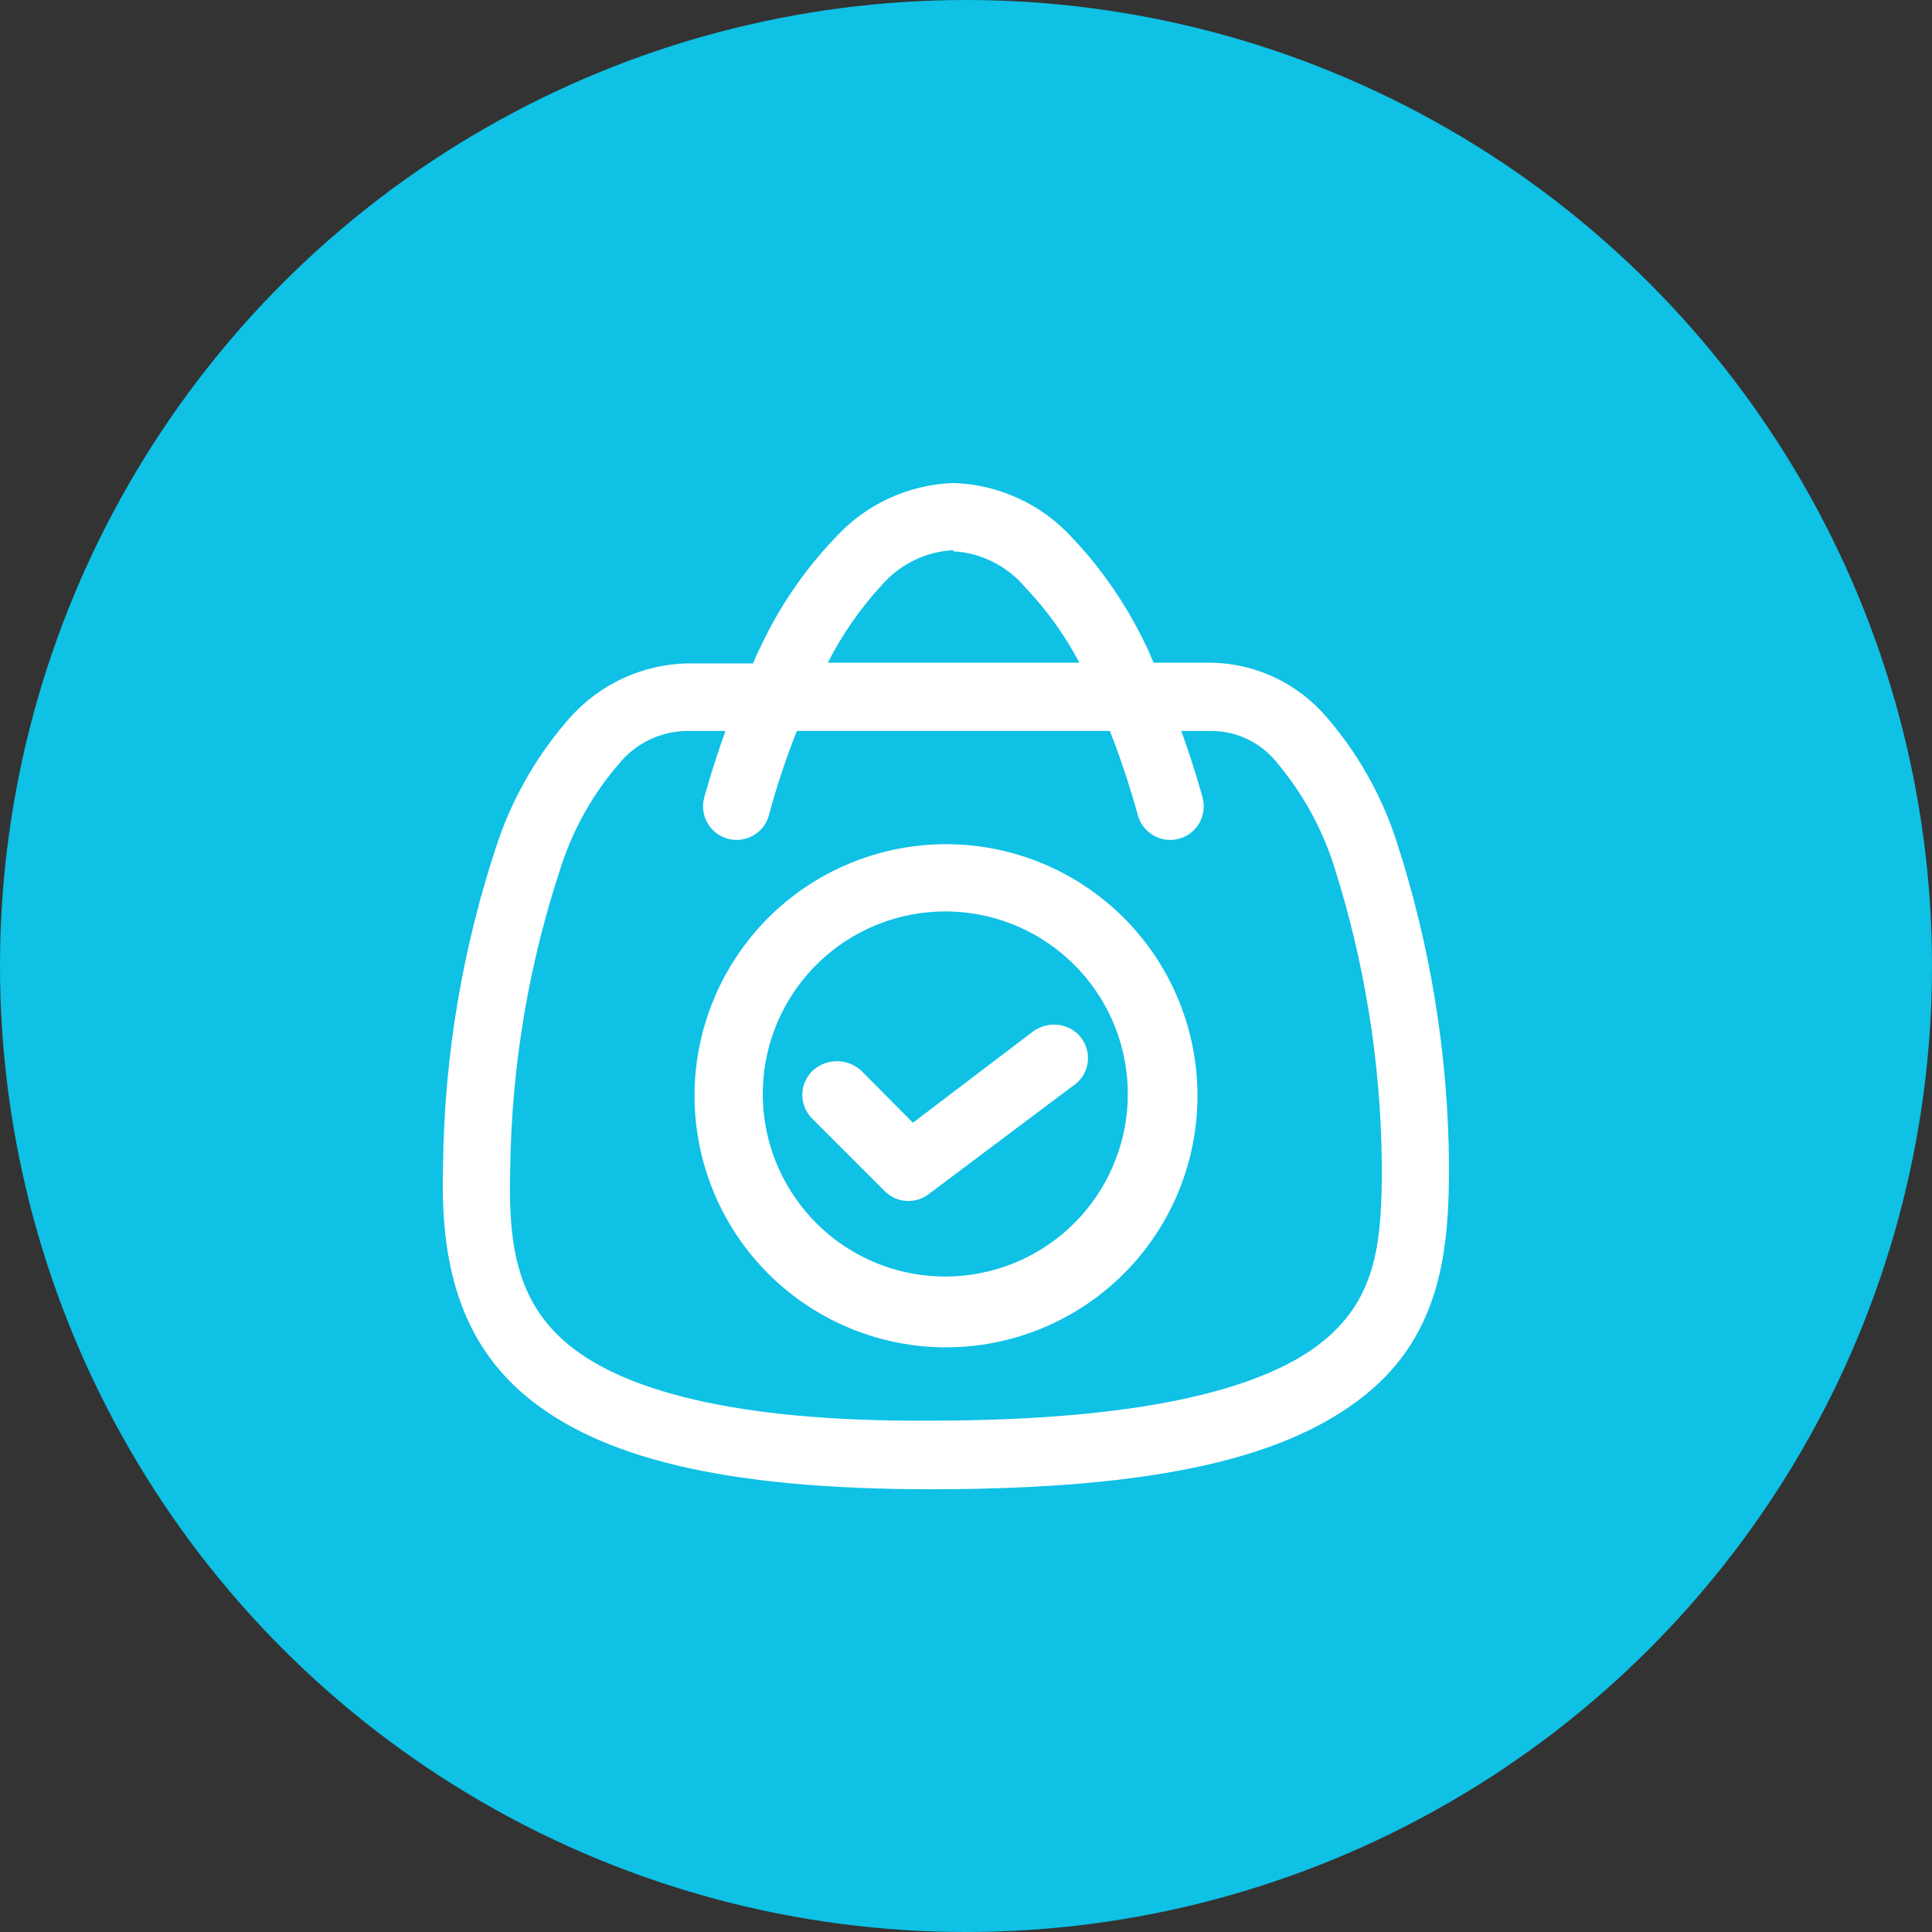 <svg width="48" height="48" viewBox="0 0 48 48" fill="none" xmlns="http://www.w3.org/2000/svg">
<rect x="0" y="0" width="48" height="48" fill="#333333" stroke="none"/>
<circle cx="24" cy="24" r="24" fill="#0EC1E5"/>
<path d="M26.181 25.456C25.991 25.458 25.806 25.521 25.654 25.635L22.681 27.894L21.397 26.599C21.233 26.449 21.018 26.365 20.795 26.365C20.572 26.365 20.357 26.449 20.192 26.599C20.11 26.677 20.045 26.77 20.001 26.874C19.956 26.977 19.933 27.089 19.933 27.202C19.933 27.315 19.956 27.426 20.001 27.53C20.045 27.634 20.11 27.727 20.192 27.805L21.979 29.592C22.12 29.735 22.308 29.822 22.508 29.836C22.709 29.851 22.907 29.793 23.068 29.672L26.638 26.993C26.793 26.897 26.912 26.753 26.976 26.583C27.041 26.413 27.048 26.226 26.997 26.052C26.945 25.877 26.837 25.724 26.69 25.617C26.543 25.51 26.365 25.454 26.183 25.457L26.181 25.456ZM23.503 22.644C24.629 22.648 25.712 23.071 26.543 23.83C27.375 24.589 27.894 25.631 28 26.752C28.106 27.872 27.792 28.993 27.118 29.895C26.445 30.797 25.46 31.416 24.355 31.631C23.25 31.847 22.105 31.645 21.142 31.063C20.178 30.481 19.466 29.561 19.142 28.483C18.819 27.404 18.908 26.244 19.392 25.228C19.877 24.211 20.722 23.412 21.763 22.984C22.315 22.757 22.906 22.642 23.503 22.644ZM23.503 20.974C22.058 20.974 20.657 21.475 19.54 22.392C18.422 23.31 17.657 24.586 17.375 26.005C17.093 27.423 17.312 28.895 17.993 30.17C18.675 31.446 19.777 32.445 21.113 32.998C22.448 33.552 23.934 33.625 25.317 33.205C26.701 32.785 27.896 31.899 28.699 30.696C29.502 29.494 29.863 28.05 29.721 26.611C29.58 25.172 28.944 23.827 27.921 22.804C27.341 22.224 26.652 21.763 25.894 21.449C25.136 21.135 24.324 20.974 23.503 20.974ZM17.06 18.161H18.024C17.685 19.107 17.497 19.813 17.497 19.813C17.467 19.92 17.459 20.031 17.474 20.141C17.488 20.251 17.524 20.357 17.58 20.453C17.636 20.549 17.71 20.633 17.798 20.7C17.887 20.766 17.988 20.815 18.095 20.842C18.203 20.869 18.314 20.875 18.424 20.858C18.534 20.842 18.639 20.804 18.734 20.746C18.828 20.689 18.911 20.613 18.976 20.523C19.041 20.433 19.087 20.331 19.112 20.223C19.3 19.522 19.53 18.834 19.799 18.16H27.574C27.839 18.835 28.068 19.524 28.261 20.223C28.286 20.331 28.333 20.433 28.398 20.523C28.463 20.613 28.545 20.689 28.64 20.746C28.734 20.804 28.84 20.842 28.949 20.858C29.059 20.875 29.171 20.869 29.278 20.842C29.386 20.815 29.486 20.766 29.575 20.7C29.663 20.633 29.738 20.549 29.794 20.453C29.849 20.357 29.885 20.251 29.9 20.141C29.914 20.031 29.906 19.92 29.877 19.813C29.877 19.813 29.689 19.107 29.349 18.161H30.125C30.435 18.166 30.74 18.24 31.018 18.377C31.296 18.515 31.54 18.712 31.732 18.956C32.344 19.686 32.814 20.525 33.115 21.429C33.901 23.864 34.311 26.405 34.331 28.964C34.331 30.803 34.223 32.214 32.885 33.312C31.546 34.411 28.698 35.295 23.12 35.295C18.148 35.331 15.47 34.5 14.149 33.428C12.828 32.357 12.623 30.903 12.676 29.028C12.711 26.455 13.144 23.903 13.961 21.463C14.267 20.549 14.749 19.702 15.381 18.973C15.584 18.723 15.84 18.521 16.13 18.381C16.42 18.24 16.737 18.165 17.059 18.161L17.06 18.161ZM23.682 13.696C24.024 13.716 24.36 13.805 24.667 13.959C24.974 14.112 25.247 14.327 25.468 14.589C26.003 15.149 26.456 15.78 26.816 16.465H20.567C20.927 15.756 21.384 15.1 21.924 14.518C22.147 14.267 22.416 14.063 22.718 13.917C23.02 13.771 23.347 13.687 23.682 13.668V13.696ZM23.682 12C23.126 12.02 22.58 12.152 22.075 12.386C21.571 12.621 21.119 12.954 20.745 13.366C19.993 14.154 19.372 15.059 18.908 16.045C18.835 16.187 18.769 16.333 18.712 16.482H17.059C16.511 16.497 15.972 16.623 15.475 16.854C14.978 17.084 14.533 17.413 14.167 17.822C13.378 18.713 12.771 19.75 12.381 20.875C11.5 23.483 11.037 26.212 11.007 28.964C10.945 31.018 11.257 33.179 13.069 34.688C14.881 36.196 17.925 37 23.12 37C28.868 37 32.045 36.18 33.947 34.634C35.848 33.088 36 30.928 36 28.964C35.983 26.207 35.537 23.469 34.679 20.848C34.31 19.733 33.724 18.701 32.956 17.813C32.605 17.403 32.172 17.071 31.684 16.838C31.197 16.606 30.666 16.479 30.127 16.465H28.662C28.591 16.313 28.545 16.18 28.466 16.028C27.998 15.043 27.378 14.139 26.628 13.348C26.251 12.938 25.797 12.607 25.291 12.376C24.785 12.144 24.238 12.017 23.682 12Z" fill="white"/>
</svg>
